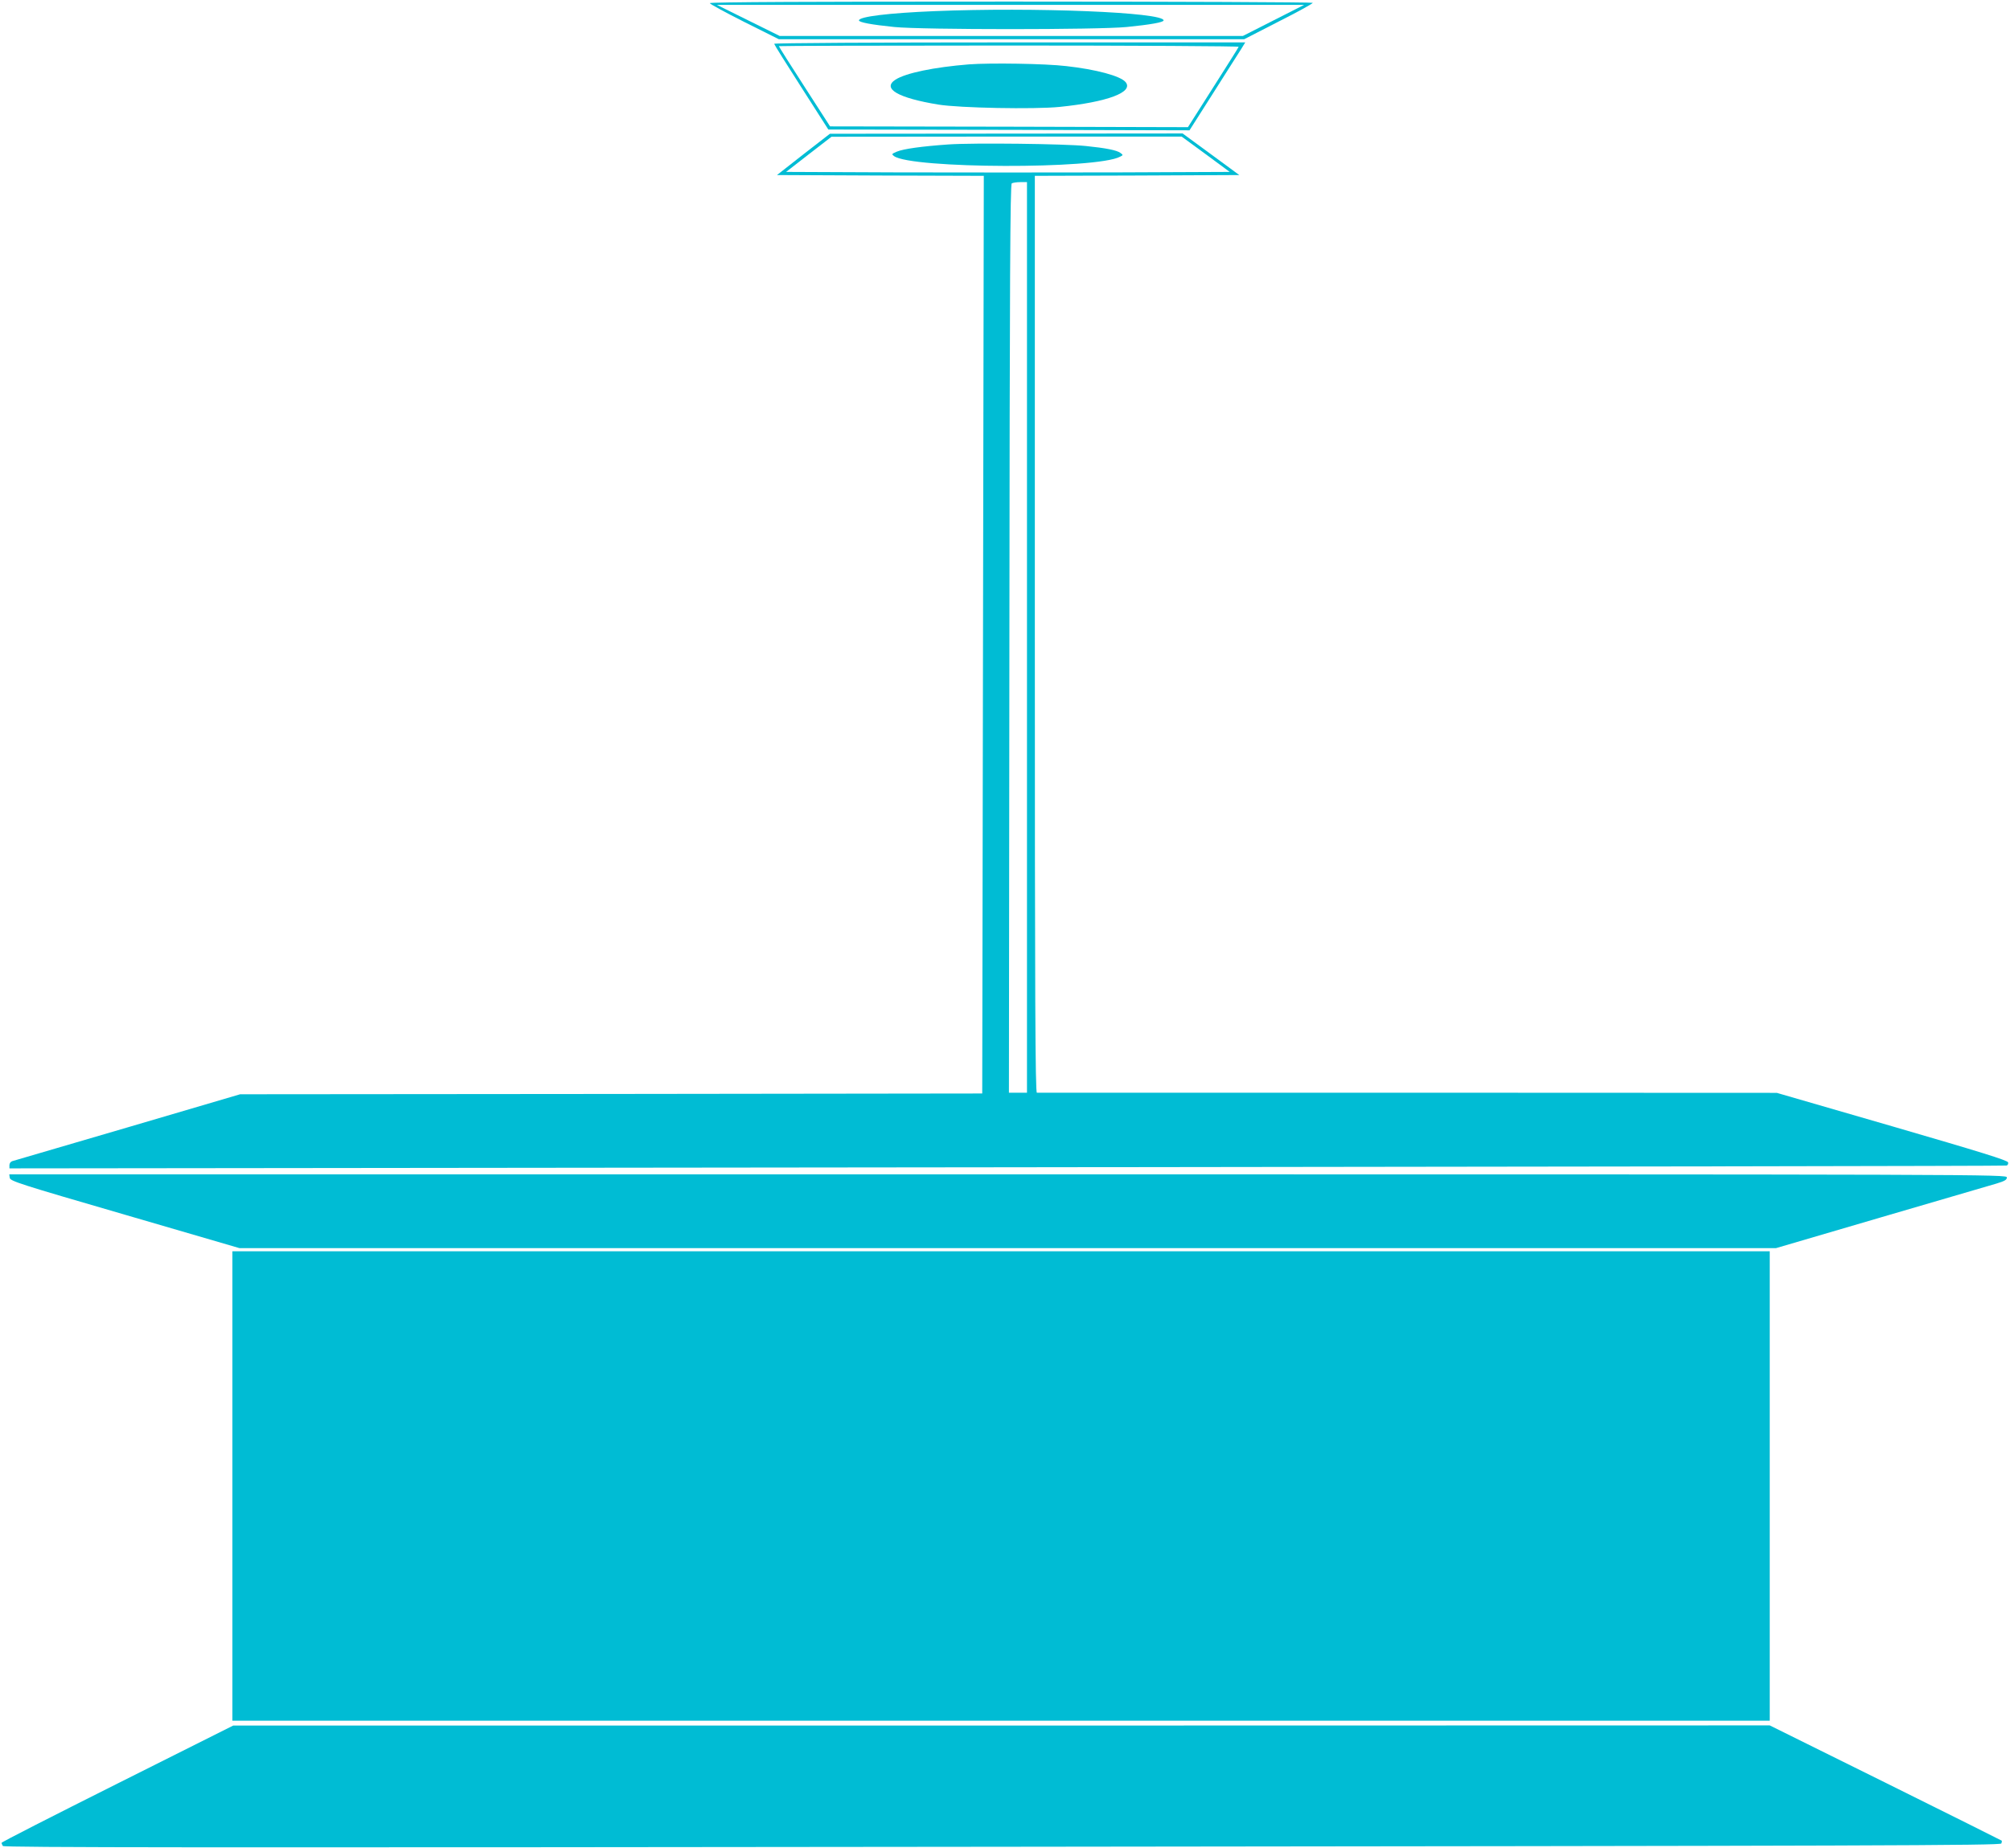 <?xml version="1.0" standalone="no"?>
<!DOCTYPE svg PUBLIC "-//W3C//DTD SVG 20010904//EN"
 "http://www.w3.org/TR/2001/REC-SVG-20010904/DTD/svg10.dtd">
<svg version="1.0" xmlns="http://www.w3.org/2000/svg"
 width="1280pt" height="1177pt" viewBox="0 0 1280 1177"
 preserveAspectRatio="xMidYMid meet">
<g transform="translate(0,1177) scale(0.1,-0.1)"
fill="#00bcd4" stroke="none">
<path d="M4520 11750 c0 -5 99 -59 220 -120 l220 -110 1481 0 1482 0 218 112
c121 61 219 115 219 120 0 4 -864 8 -1920 8 -1268 0 -1920 -3 -1920 -10z
m3590 -110 l-195 -99 -1475 0 -1475 0 -200 99 -200 99 1870 0 1870 0 -195 -99z"/>
<path d="M5950 11699 c-292 -12 -480 -35 -480 -59 0 -12 77 -27 225 -42 179
-18 1297 -18 1480 0 151 15 235 30 235 42 0 52 -824 85 -1460 59z"/>
<path d="M4930 11491 c0 -4 78 -129 173 -277 l172 -269 1150 -2 1150 -3 150
236 c83 130 162 256 178 280 l27 44 -1500 0 c-843 0 -1500 -4 -1500 -9z m2958
-19 c-1 -5 -75 -121 -163 -260 l-160 -252 -1140 3 -1139 2 -163 253 c-90 139
-163 255 -163 258 0 2 660 4 1466 4 806 0 1464 -4 1462 -8z"/>
<path d="M6170 11360 c-222 -18 -401 -55 -467 -97 -88 -57 15 -117 272 -159
135 -22 611 -31 772 -15 305 31 474 94 421 158 -32 39 -188 81 -378 102 -134
16 -484 21 -620 11z"/>
<path d="M5116 10787 l-168 -132 658 -3 659 -2 -5 -2923 -5 -2922 -2363 -3
-2363 -2 -717 -211 c-394 -115 -725 -212 -734 -215 -10 -3 -18 -14 -18 -25 l0
-21 6353 7 c3493 4 6358 8 6365 11 8 2 12 11 10 20 -2 13 -178 67 -738 230
l-735 213 -2350 1 c-1292 0 -2356 0 -2362 0 -10 0 -13 591 -13 2920 l0 2920
651 2 651 3 -181 133 -180 132 -1123 -1 -1123 -1 -169 -131z m2562 1 l153
-113 -706 -3 c-388 -1 -1023 -1 -1412 0 l-707 3 144 112 145 112 1115 1 1115
0 153 -112z m-1138 -3078 l0 -2900 -57 0 -58 0 3 2892 c2 2296 5 2893 15 2900
6 4 31 8 55 8 l42 0 0 -2900z"/>
<path d="M6040 10850 c-170 -12 -286 -28 -329 -46 -33 -14 -34 -16 -18 -28
109 -81 1290 -85 1440 -4 20 10 20 11 2 24 -22 17 -92 31 -220 44 -132 14
-717 21 -875 10z"/>
<path d="M62 4268 c3 -21 59 -39 733 -235 l730 -213 4893 0 4892 0 668 196
c367 107 697 204 735 215 53 16 67 24 67 39 0 20 -53 20 -6361 20 l-6360 0 3
-22z"/>
<path d="M1480 2305 l0 -1495 4895 0 4895 0 0 1495 0 1495 -4895 0 -4895 0 0
-1495z"/>
<path d="M747 409 c-405 -203 -737 -372 -737 -377 0 -4 4 -13 8 -20 7 -10
1255 -11 6365 -5 5592 6 6357 8 6362 21 3 8 4 16 2 18 -2 2 -335 168 -740 369
l-737 365 -4892 -1 -4893 0 -738 -370z"/>
</g>
</svg>

